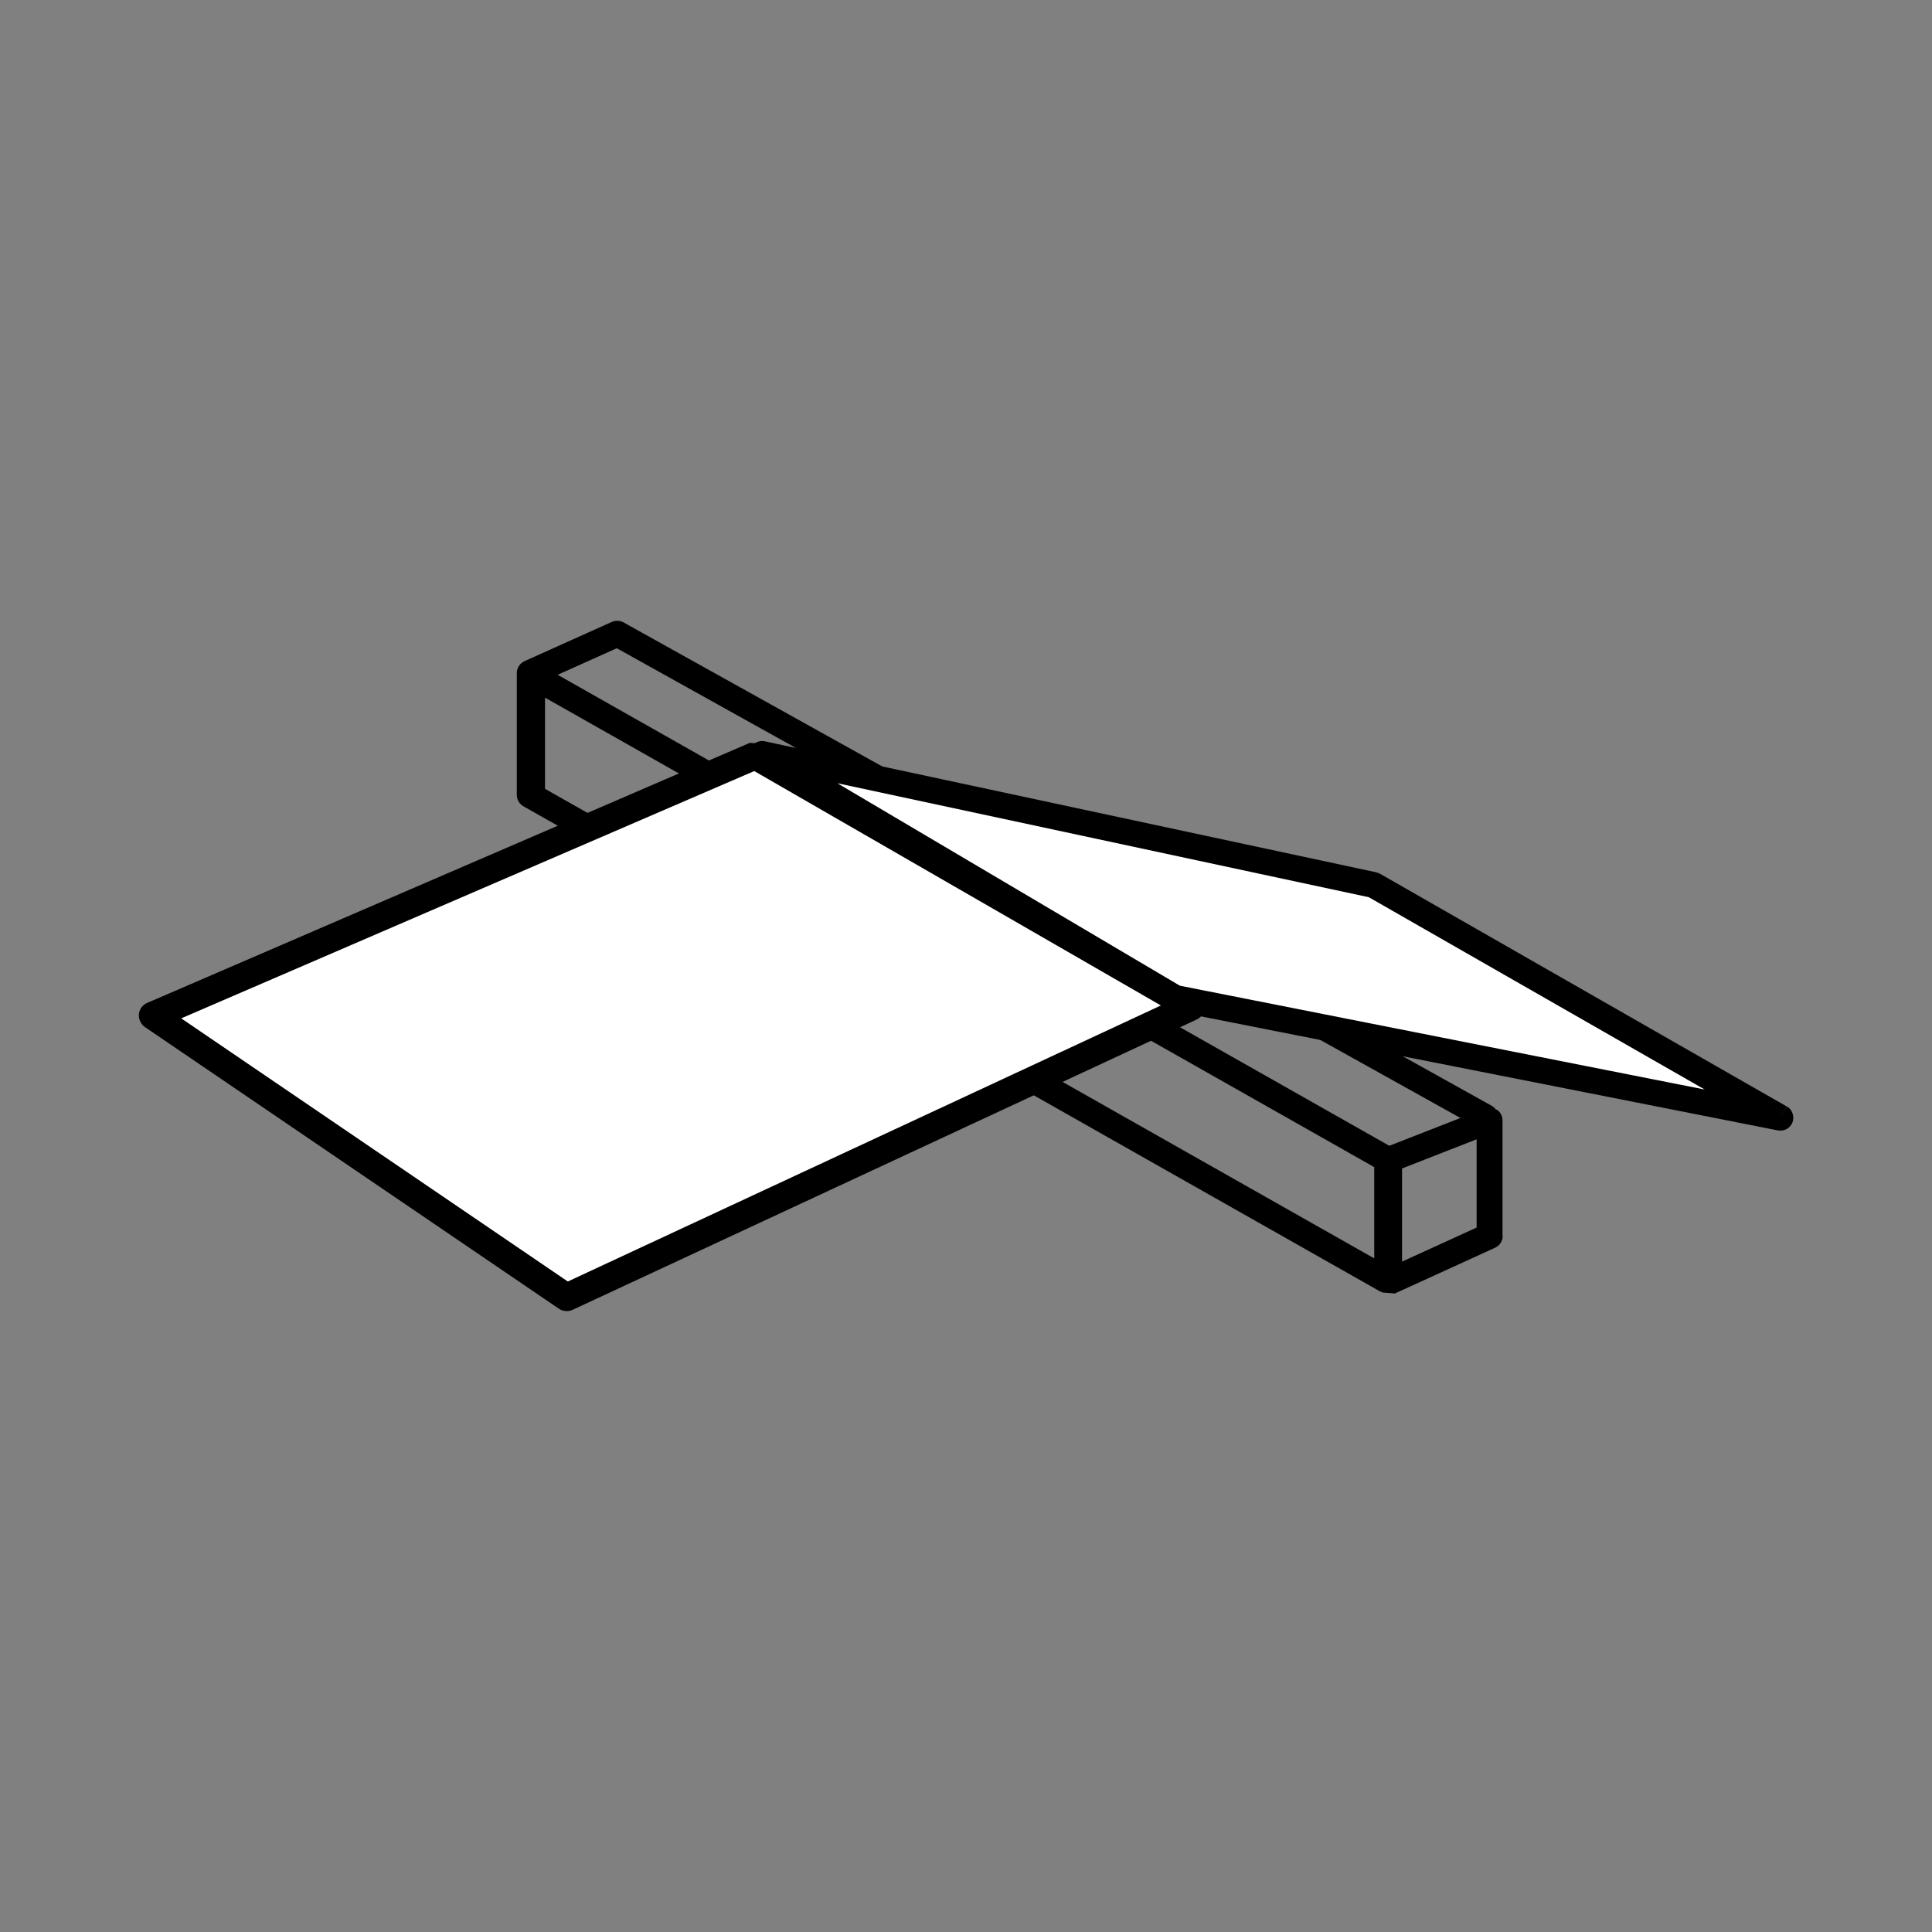<?xml version="1.0" encoding="utf-8"?>
<!-- Generator: Adobe Illustrator 23.0.1, SVG Export Plug-In . SVG Version: 6.00 Build 0)  -->
<svg version="1.1" id="Layer_1" xmlns="http://www.w3.org/2000/svg" xmlns:xlink="http://www.w3.org/1999/xlink" x="0px" y="0px"
	 viewBox="0 0 100 100" style="enable-background:new 0 0 100 100;" xml:space="preserve">
<rect x="0" y="0" width="100" height="100" fill="#808080" stroke="none"/>
<style type="text/css">
	.st0{fill:#FFFFFF;}
</style>
<g>
	<path d="M77.1,63.97l-0.28-0.61l-4.25,1.94v-4.82l3.86-1.51v5H77.1l-0.28-0.61L77.1,63.97h0.67v-5.98c0-0.22-0.11-0.43-0.29-0.55
		l-0.62-0.07l-5.19,2.03c-0.26,0.1-0.42,0.35-0.42,0.62v6.32c0,0.23,0.11,0.44,0.31,0.56l0.64,0.05l5.19-2.37
		c0.24-0.11,0.39-0.35,0.39-0.61H77.1z"/>
	<path d="M28.1,41.16v-5.89l4.12-1.85c0.34-0.15,0.49-0.55,0.34-0.89c-0.15-0.34-0.55-0.49-0.89-0.34l-4.52,2.03
		c-0.24,0.11-0.4,0.35-0.4,0.61v6.32c0,0.37,0.31,0.67,0.68,0.67C27.8,41.83,28.1,41.53,28.1,41.16"/>
	<path d="M71.8,66.28l0.33-0.58L28.21,40.83v-4.72l42.92,24.3v5.87H71.8l0.33-0.58L71.8,66.28h0.67v-6.27
		c0-0.24-0.13-0.46-0.34-0.58L27.88,34.37l-0.67,0c-0.21,0.12-0.34,0.34-0.34,0.58v6.27c0,0.24,0.13,0.46,0.34,0.58l44.25,25.06
		l0.67-0.01c0.2-0.12,0.33-0.34,0.33-0.58H71.8z"/>
	<path d="M77.2,57.23L32.39,32.28c-0.32-0.18-0.73-0.06-0.91,0.26c-0.18,0.32-0.07,0.73,0.26,0.91L76.55,58.4
		c0.32,0.18,0.73,0.06,0.91-0.26C77.64,57.82,77.53,57.41,77.2,57.23"/>
	<polygon class="st0" points="61.64,52.11 29.33,67.15 7.9,52.57 39.08,39.11 	"/>
	<path d="M61.64,52.11l-0.3-0.65L29.39,66.33L9.38,52.71l29.66-12.8l22.24,12.82L61.64,52.11l-0.3-0.65L61.64,52.11l0.36-0.62
		l-22.56-13l-0.63-0.04L7.62,51.91c-0.24,0.1-0.41,0.33-0.43,0.59c-0.02,0.26,0.1,0.51,0.31,0.66l21.43,14.58
		c0.21,0.14,0.48,0.16,0.7,0.06l32.31-15.03c0.24-0.11,0.4-0.35,0.41-0.62c0.01-0.27-0.12-0.52-0.36-0.65L61.64,52.11z"/>
	<polygon class="st0" points="92.14,57.85 60.84,51.66 39.45,39.02 71.09,45.8 	"/>
	<path d="M92.14,57.85l0.12-0.66l-31.19-6.17L43.34,40.54l27.51,5.9l20.96,12L92.14,57.85l0.12-0.66L92.14,57.85l0.34-0.58
		L71.42,45.22l-0.19-0.07l-31.64-6.78c-0.32-0.07-0.65,0.11-0.77,0.41c-0.12,0.31,0,0.66,0.29,0.82L60.5,52.24l0.21,0.08l31.31,6.19
		c0.32,0.06,0.64-0.11,0.76-0.42c0.11-0.31-0.01-0.66-0.29-0.82L92.14,57.85z"/>
</g>
</svg>
